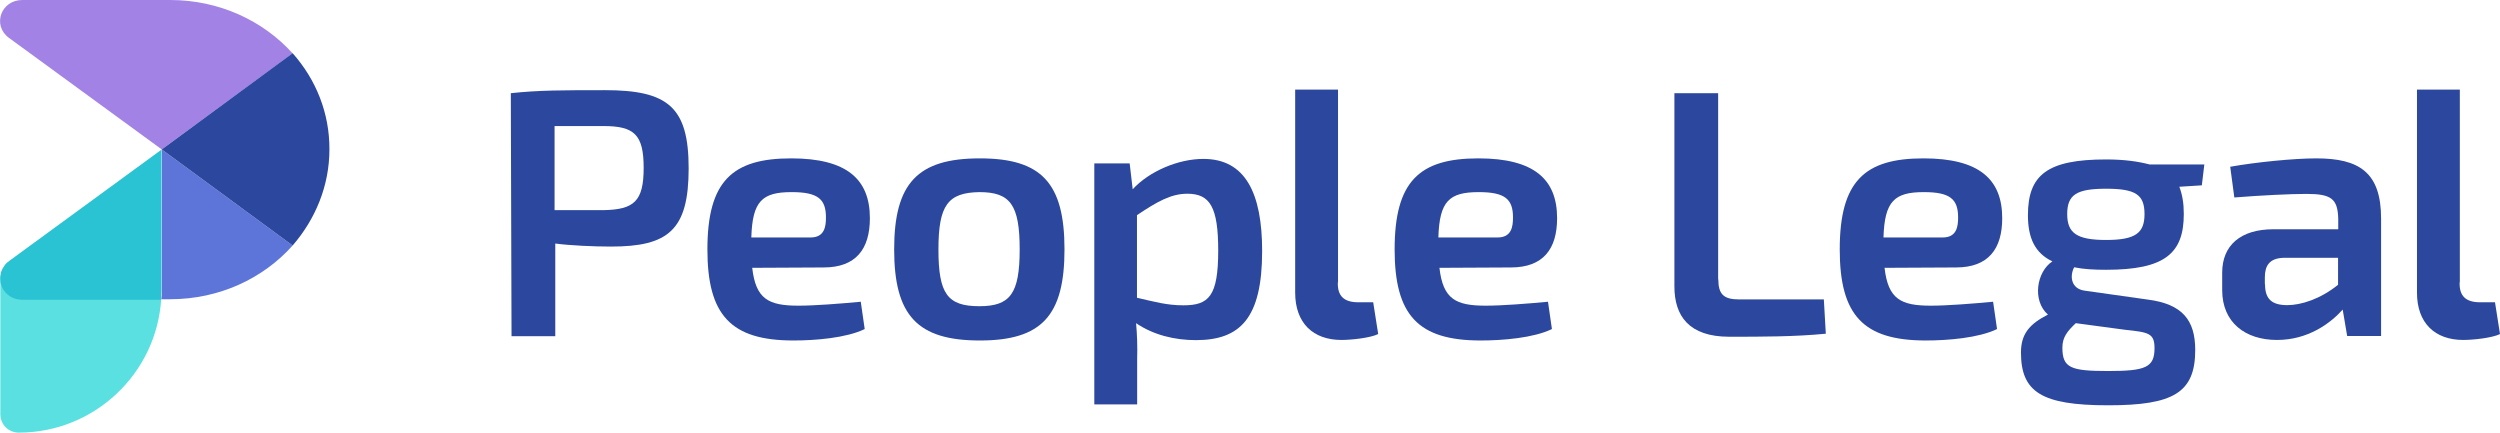 <?xml version="1.0" encoding="utf-8"?>
<!-- Generator: Adobe Illustrator 27.0.0, SVG Export Plug-In . SVG Version: 6.00 Build 0)  -->
<svg version="1.1" id="Layer_1" xmlns="http://www.w3.org/2000/svg" xmlns:xlink="http://www.w3.org/1999/xlink" x="0px" y="0px"
	 viewBox="0 0 1400.2 242.4" style="enable-background:new 0 0 1400.2 242.4;" xml:space="preserve">
<style type="text/css">
	.st0{clip-path:url(#SVGID_00000054234259799697234370000017082965065059607467_);}
	.st1{fill:#2C479E;}
	.st2{fill:#5D75D8;}
	.st3{fill:#A283E5;}
	.st4{fill:#5AE0E0;}
	.st5{fill:#2AC3D3;}
</style>
<g>
	<defs>
		<rect id="SVGID_1_" x="0.2" width="1400" height="242.4"/>
	</defs>
	<clipPath id="SVGID_00000112621924242659573080000010848358038074296492_">
		<use xlink:href="#SVGID_1_"  style="overflow:visible;"/>
	</clipPath>
	<g style="clip-path:url(#SVGID_00000112621924242659573080000010848358038074296492_);">
		<path class="st1" d="M286.1,52.2c15.6-1.7,29.3-1.7,52.7-1.7c35.4,0,46.9,9.5,46.9,43.8c0,34.6-11.4,43.8-43.5,43.8
			c-9.8,0-22.9-0.6-31.2-1.7v51.9h-24.5L286.1,52.2z M337.9,117.7c17.3-0.3,22.6-5,22.6-23.7s-5.3-23.4-22.6-23.4h-27.3v47.1H337.9z
			"/>
		<path class="st1" d="M421.3,150c2,17.6,9.2,21.2,25.9,21.2c9.2,0,23.1-1.1,34.9-2.2l2.2,15.3c-10.3,5-27.6,6.4-39.9,6.4
			c-35.1,0-48.2-14.2-48.2-51c0-38.2,13.9-51,46.9-51c31.2,0,44.1,11.7,44.1,33.5c0,17.3-7.8,27.6-25.9,27.6L421.3,150z M454,133
			c7.8,0,8.6-6.1,8.6-11.2c0-10.3-4.5-14.2-19.2-14.2c-16.5,0-22,5-22.6,25.4H454z"/>
		<path class="st1" d="M596.2,139.7c0,37.1-12.8,51-47.4,51c-34.9,0-48-13.9-48-51s13.1-51,48-51
			C583.4,88.7,596.2,102.6,596.2,139.7L596.2,139.7z M525.6,139.7c0,24.8,5,31.8,22.9,31.8c17.3,0,22.6-7,22.6-31.8
			c0-25.1-5.3-32.1-22.6-32.1C530.9,107.9,525.6,114.9,525.6,139.7z"/>
		<path class="st1" d="M634.4,106c9.2-10,25.4-17,39.6-17c23.4,0,32.9,19,32.9,51.6c0,37.9-12.5,49.9-37.1,49.9
			c-11.7,0-23.7-2.8-33.5-9.5c0.6,6.7,0.8,13.1,0.6,20.1v25.4h-24v-135h19.8L634.4,106z M636.9,166.8c9.8,2.2,16.5,4.2,25.9,4.2
			c14.2,0,19.5-5,19.5-30.7c0-24.5-4.7-31.8-17.3-31.8c-9.2,0-17,4.5-28.2,12V166.8z"/>
		<path class="st1" d="M749.3,158.1c-0.3,7.8,3.6,11.2,11.4,11.2h8.4l2.8,17.8c-4.5,2.2-15.1,3.3-20.6,3.3
			c-15.9,0-25.9-9.5-25.9-26.5V50.2h24V158.1z"/>
		<path class="st1" d="M806.2,150c2,17.6,9.2,21.2,25.9,21.2c9.2,0,23.2-1.1,34.9-2.2l2.2,15.3c-10.3,5-27.6,6.4-39.9,6.4
			c-35.1,0-48.2-14.2-48.2-51c0-38.2,13.9-51,46.9-51c31.2,0,44.1,11.7,44.1,33.5c0,17.3-7.8,27.6-25.9,27.6L806.2,150z M838.8,133
			c7.8,0,8.6-6.1,8.6-11.2c0-10.3-4.5-14.2-19.2-14.2c-16.5,0-22,5-22.6,25.4H838.8z"/>
		<path class="st1" d="M962.4,156.5c0,8.4,3.1,11.2,11.7,11.2h47.4l1.1,19.2c-17.3,1.7-35.7,1.7-54.1,1.7
			c-22.6,0-30.7-11.7-30.7-28.2V52.2h24.5V156.5z"/>
		<path class="st1" d="M1055.5,150c2,17.6,9.2,21.2,25.9,21.2c9.2,0,23.1-1.1,34.9-2.2l2.2,15.3c-10.3,5-27.6,6.4-39.9,6.4
			c-35.1,0-48.2-14.2-48.2-51c0-38.2,13.9-51,46.9-51c31.2,0,44.1,11.7,44.1,33.5c0,17.3-7.8,27.6-25.9,27.6L1055.5,150z
			 M1088.1,133c7.8,0,8.6-6.1,8.6-11.2c0-10.3-4.5-14.2-19.2-14.2c-16.4,0-22,5-22.6,25.4H1088.1z"/>
		<path class="st1" d="M1220.6,104.6c1.7,4.5,2.5,9.2,2.5,15.3c0,22-10.6,31.2-43.5,31.2c-6.7,0-12.5-0.3-17.9-1.4
			c-2.5,4.7-2,12,5.9,13.1l35.4,5c19.2,2.5,26.5,11.4,26.5,28.2c0,24-12.3,31-48.8,31c-37.4,0-48.8-7.5-48.8-29.6
			c0-10.3,4.7-15.9,15.1-21.2c-8.9-7.8-6.4-24,2.5-29.8c-9.8-4.7-13.7-13.1-13.7-25.9c0-22.6,10.9-31.2,43.8-31.2
			c10,0,17.8,1.1,24.3,2.8h30.7l-1.4,11.7L1220.6,104.6z M1162.6,181c-4.7,4.5-7.5,7.8-7.5,13.7c0,11.4,4.7,13.1,25.7,13.1
			c20.9,0,25.9-2,25.9-12.8c0-8.4-3.3-8.9-16.5-10.3L1162.6,181z M1201.1,119.9c0-10.9-5-14.2-21.5-14.2c-16.5,0-21.8,3.3-21.8,14.2
			c0,10.6,5.3,14.5,21.8,14.5C1196.1,134.4,1201.1,130.5,1201.1,119.9z"/>
		<path class="st1" d="M1249.1,93.4c13.9-2.5,35.4-4.7,48.2-4.7c24,0,36.3,7.8,36.3,33.7v65.8h-19l-2.5-14.8c-7,7.8-19.5,17-36.8,17
			c-17.8,0-30.7-9.8-30.7-27.9v-9.8c0-15.3,10.3-24.3,28.7-24.3h36.3v-5.9c-0.3-11.2-3.9-13.9-17.8-13.9c-8.9,0-25.4,0.8-40.4,2
			L1249.1,93.4z M1268.6,159.2c0,8.4,3.9,11.7,12.5,11.7c7.5,0,18.4-3.3,28.4-11.4v-15.1h-30.7c-7.8,0.3-10.3,4.5-10.3,10.9V159.2z"
			/>
		<path class="st1" d="M1377.6,158.1c-0.3,7.8,3.6,11.2,11.4,11.2h8.4l2.8,17.8c-4.5,2.2-15.1,3.3-20.6,3.3
			c-15.9,0-25.9-9.5-25.9-26.5V50.2h24V158.1z"/>
		<path class="st2" d="M90.6,83.7v78.9c0,1.7,0,3.3-0.3,5h5c27.6,0,52.2-11.7,68.6-30.1L90.6,83.7z"/>
		<path class="st3" d="M95.3,0H12.5C0.5,0-4.5,14.2,5,21.2l85.6,62.5l73.3-53.8C147.5,11.7,122.9,0,95.3,0z"/>
		<path class="st4" d="M0.2,154.8V232c0,5.9,4.7,10.3,10.3,10.3c42.4,0,77.3-33.2,79.8-75H12.8C5,167.6-0.1,161.2,0.2,154.8
			L0.2,154.8z"/>
		<path class="st5" d="M90.6,83.7L5.2,146.1c-0.8,0.6-1.4,1.1-2,1.7c-0.3,0.3-0.3,0.6-0.6,0.8c-0.3,0.6-0.8,1.1-1.1,1.7
			c0,0.3-0.3,0.3-0.3,0.6c-0.3,0.6-0.6,1.4-0.8,2.2v0.3c0,0.6-0.3,1.1-0.3,2c-0.3,6.4,4.7,12.5,12.5,12.5h77.5c0-1.7,0.3-3.3,0.3-5
			V83.7z"/>
		<path class="st1" d="M163.9,29.8L90.6,83.7l73.3,53.8c12.8-14.8,20.6-33.5,20.6-53.8C184.6,63.3,177,44.6,163.9,29.8L163.9,29.8z"
			/>
	</g>
</g>
</svg>
